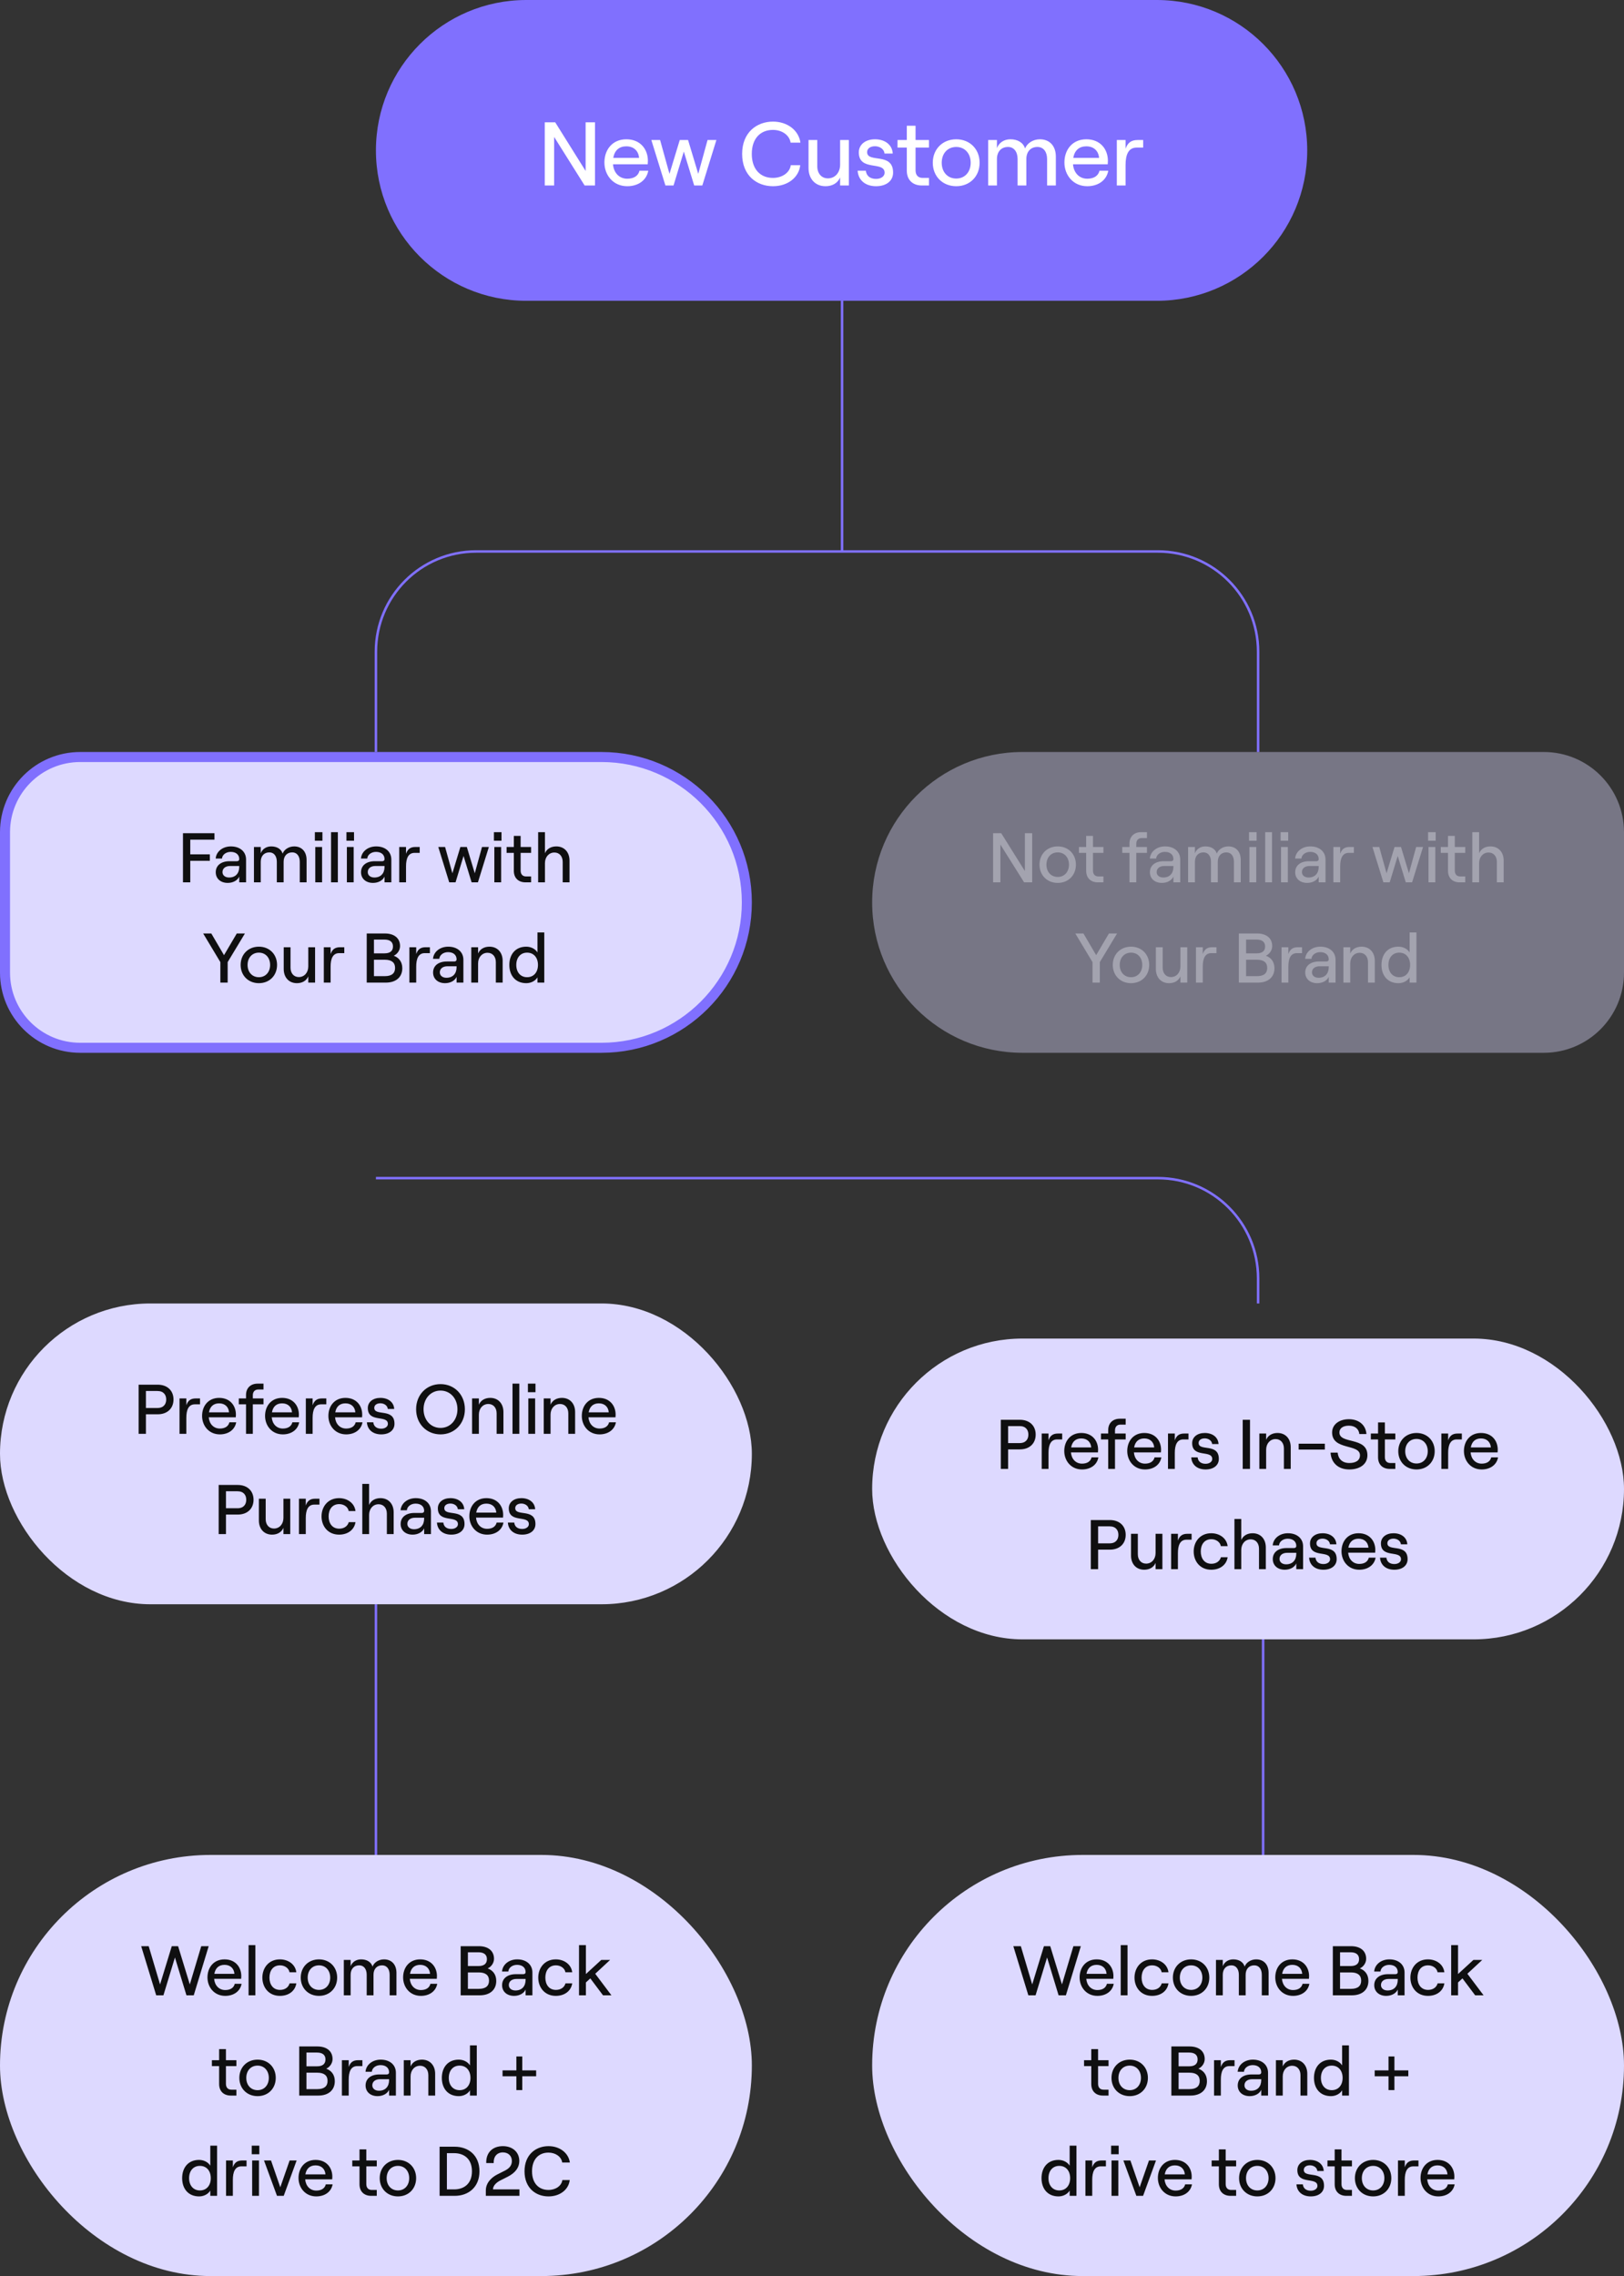 <svg width="324" height="454" viewBox="0 0 324 454" fill="none" xmlns="http://www.w3.org/2000/svg">
<rect x="0" y="0" width="324" height="454" fill="#333333" stroke="none"/>
<path d="M75 30C75 13.431 88.431 0 105 0H230.8C247.368 0 260.8 13.431 260.8 30C260.8 46.569 247.368 60 230.8 60H105C88.431 60 75 46.569 75 30Z" fill="#8070FE"/>
<path d="M108.683 37H110.555V27.316L116.639 37H118.709V24.4H116.837V34.102L110.771 24.4H108.683V37ZM127.587 34.048C127.335 35.074 126.471 35.65 125.139 35.65C123.555 35.65 122.439 34.48 122.295 32.77H129.225C129.243 32.608 129.261 32.32 129.261 32.086C129.261 29.782 127.767 27.784 124.959 27.784C122.169 27.784 120.585 29.872 120.585 32.41C120.585 34.93 122.331 37.144 125.139 37.144C127.371 37.144 129.009 35.92 129.333 34.048H127.587ZM124.959 29.188C126.453 29.188 127.389 30.106 127.497 31.492H122.349C122.619 29.98 123.537 29.188 124.959 29.188ZM132.755 37H134.375L136.427 30.232L138.497 37H140.117L142.925 27.928H141.161L139.307 34.678L137.273 27.928H135.617L133.565 34.678L131.693 27.928H129.947L132.755 37ZM154.218 37.144C157.134 37.144 159.384 35.416 159.654 32.95H157.764C157.566 34.426 156.072 35.488 154.2 35.488C151.752 35.488 149.988 33.814 149.988 30.7C149.988 27.586 151.752 25.912 154.2 25.912C156.036 25.912 157.512 26.974 157.728 28.45H159.69C159.348 25.984 157.08 24.256 154.218 24.256C151.014 24.256 148.062 26.38 148.062 30.7C148.062 35.02 150.978 37.144 154.218 37.144ZM169.354 27.928H167.608V32.842C167.608 34.426 166.6 35.578 165.178 35.578C163.9 35.578 163.054 34.606 163.054 33.166V27.928H161.308V33.508C161.308 35.668 162.64 37.144 164.692 37.144C166.042 37.144 167.122 36.532 167.608 35.398V37H169.354V27.928ZM174.777 37.144C176.829 37.144 178.179 36.082 178.179 34.426C178.179 30.286 172.995 32.59 172.995 30.34C172.995 29.638 173.625 29.17 174.561 29.17C175.335 29.17 176.343 29.584 176.469 30.628H178.107C178.017 28.918 176.613 27.784 174.561 27.784C172.671 27.784 171.339 28.828 171.339 30.394C171.339 34.264 176.487 32.05 176.487 34.462C176.487 35.128 175.821 35.686 174.777 35.686C173.607 35.686 172.851 35.092 172.743 34.048H171.105C171.231 35.956 172.653 37.144 174.777 37.144ZM180.914 25.084V27.928H179.06V29.44H180.914V34.03C180.914 35.884 182.084 37 183.92 37H185.342V35.488H184.064C183.182 35.488 182.66 34.948 182.66 33.976V29.44H185.342V27.928H182.66V25.084H180.914ZM190.778 37.144C193.496 37.144 195.44 35.182 195.44 32.464C195.44 29.746 193.496 27.784 190.778 27.784C188.06 27.784 186.098 29.746 186.098 32.464C186.098 35.182 188.06 37.144 190.778 37.144ZM190.778 35.614C189.05 35.614 187.88 34.318 187.88 32.464C187.88 30.61 189.05 29.314 190.778 29.314C192.488 29.314 193.658 30.61 193.658 32.464C193.658 34.318 192.488 35.614 190.778 35.614ZM197.15 37H198.896V31.726C198.896 30.286 199.724 29.314 201.11 29.314C202.298 29.314 203.018 30.286 203.018 31.726V37H204.764V31.726C204.764 30.286 205.592 29.314 206.978 29.314C208.184 29.314 208.904 30.286 208.904 31.726V37H210.65V31.24C210.65 29.134 209.426 27.784 207.464 27.784C206.06 27.784 204.872 28.612 204.512 29.638C204.152 28.45 203.054 27.784 201.578 27.784C200.246 27.784 199.274 28.522 198.896 29.548V27.928H197.15V37ZM219.362 34.048C219.11 35.074 218.246 35.65 216.914 35.65C215.33 35.65 214.214 34.48 214.07 32.77H221C221.018 32.608 221.036 32.32 221.036 32.086C221.036 29.782 219.542 27.784 216.734 27.784C213.944 27.784 212.36 29.872 212.36 32.41C212.36 34.93 214.106 37.144 216.914 37.144C219.146 37.144 220.784 35.92 221.108 34.048H219.362ZM216.734 29.188C218.228 29.188 219.164 30.106 219.272 31.492H214.124C214.394 29.98 215.312 29.188 216.734 29.188ZM228.07 29.44V27.928H226.972C225.694 27.928 224.974 28.468 224.56 29.674V27.928H222.814V37H224.56V32.896C224.56 30.916 225.1 29.44 226.756 29.44H228.07Z" fill="white"/>
<path d="M168 60L168 110" stroke="#8070FE" stroke-width="0.5"/>
<path d="M75 320L75 370" stroke="#8070FE" stroke-width="0.5"/>
<path d="M252 320L252 370" stroke="#8070FE" stroke-width="0.5"/>
<path d="M75 235L231 235C242.046 235 251 243.954 251 255V260" stroke="#8070FE" stroke-width="0.5"/>
<path d="M75 150V130C75 118.954 83.954 110 95 110L231 110C242.046 110 251 118.954 251 130V150" stroke="#8070FE" stroke-width="0.5"/>
<path d="M1 166C1 157.716 7.716 151 16 151H120C136.016 151 149 163.984 149 180C149 196.016 136.016 209 120 209H16C7.716 209 1 202.284 1 194V166Z" fill="#DDD9FF"/>
<path d="M36.503 176H37.959V171.702H41.865V170.414H37.959V167.488H42.789V166.2H36.503V176ZM46.067 168.832C44.401 168.832 43.141 169.868 43.029 171.254H44.289C44.331 170.54 45.045 169.924 46.025 169.924C47.117 169.924 47.733 170.512 47.733 171.366C47.733 171.618 47.579 171.786 47.257 171.786H45.787C44.121 171.786 43.043 172.626 43.043 173.984C43.043 175.244 43.995 176.112 45.437 176.112C46.501 176.112 47.397 175.608 47.733 174.852V176H49.091V171.45C49.091 169.882 47.887 168.832 46.067 168.832ZM45.703 175.034C44.919 175.034 44.387 174.6 44.387 173.956C44.387 173.214 44.989 172.738 45.913 172.738H47.733V172.906C47.733 174.208 46.991 175.034 45.703 175.034ZM50.664 176H52.022V171.898C52.022 170.778 52.666 170.022 53.744 170.022C54.668 170.022 55.228 170.778 55.228 171.898V176H56.586V171.898C56.586 170.778 57.23 170.022 58.308 170.022C59.246 170.022 59.806 170.778 59.806 171.898V176H61.164V171.52C61.164 169.882 60.212 168.832 58.686 168.832C57.594 168.832 56.67 169.476 56.39 170.274C56.11 169.35 55.256 168.832 54.108 168.832C53.072 168.832 52.316 169.406 52.022 170.204V168.944H50.664V176ZM62.816 165.99V167.698H64.328V165.99H62.816ZM62.9 176H64.258V168.944H62.9V176ZM66.046 176H67.404V165.99H66.046V176ZM69.119 165.99V167.698H70.631V165.99H69.119ZM69.203 176H70.561V168.944H69.203V176ZM75.051 168.832C73.385 168.832 72.125 169.868 72.013 171.254H73.273C73.315 170.54 74.029 169.924 75.009 169.924C76.101 169.924 76.717 170.512 76.717 171.366C76.717 171.618 76.563 171.786 76.241 171.786H74.771C73.105 171.786 72.027 172.626 72.027 173.984C72.027 175.244 72.979 176.112 74.421 176.112C75.485 176.112 76.381 175.608 76.717 174.852V176H78.075V171.45C78.075 169.882 76.871 168.832 75.051 168.832ZM74.687 175.034C73.903 175.034 73.371 174.6 73.371 173.956C73.371 173.214 73.973 172.738 74.897 172.738H76.717V172.906C76.717 174.208 75.975 175.034 74.687 175.034ZM83.736 170.12V168.944H82.882C81.888 168.944 81.328 169.364 81.006 170.302V168.944H79.648V176H81.006V172.808C81.006 171.268 81.426 170.12 82.714 170.12H83.736ZM89.624 176H90.884L92.48 170.736L94.09 176H95.35L97.534 168.944H96.162L94.72 174.194L93.138 168.944H91.85L90.254 174.194L88.798 168.944H87.44L89.624 176ZM98.541 165.99V167.698H100.053V165.99H98.541ZM98.625 176H99.983V168.944H98.625V176ZM102.513 166.732V168.944H101.071V170.12H102.513V173.69C102.513 175.132 103.423 176 104.851 176H105.957V174.824H104.963C104.277 174.824 103.871 174.404 103.871 173.648V170.12H105.957V168.944H103.871V166.732H102.513ZM107.363 176H108.721V172.178C108.721 170.946 109.505 170.05 110.611 170.05C111.605 170.05 112.263 170.806 112.263 171.926V176H113.621V171.66C113.621 169.98 112.585 168.832 110.989 168.832C109.939 168.832 109.099 169.308 108.721 170.19V165.99H107.363V176ZM43.964 196H45.42V191.912L48.864 186.2H47.24L44.692 190.526L42.158 186.2H40.534L43.964 191.912V196ZM51.649 196.112C53.763 196.112 55.275 194.586 55.275 192.472C55.275 190.358 53.763 188.832 51.649 188.832C49.535 188.832 48.009 190.358 48.009 192.472C48.009 194.586 49.535 196.112 51.649 196.112ZM51.649 194.922C50.305 194.922 49.395 193.914 49.395 192.472C49.395 191.03 50.305 190.022 51.649 190.022C52.979 190.022 53.889 191.03 53.889 192.472C53.889 193.914 52.979 194.922 51.649 194.922ZM62.862 188.944H61.504V192.766C61.504 193.998 60.72 194.894 59.614 194.894C58.62 194.894 57.962 194.138 57.962 193.018V188.944H56.604V193.284C56.604 194.964 57.64 196.112 59.236 196.112C60.286 196.112 61.126 195.636 61.504 194.754V196H62.862V188.944ZM68.69 190.12V188.944H67.836C66.842 188.944 66.282 189.364 65.96 190.302V188.944H64.602V196H65.96V192.808C65.96 191.268 66.38 190.12 67.668 190.12H68.69ZM73.164 196H76.972C79.002 196 80.262 194.908 80.262 193.13C80.262 191.786 79.52 190.988 78.554 190.638C79.184 190.358 79.814 189.63 79.814 188.72C79.814 187.11 78.624 186.2 76.79 186.2H73.164V196ZM74.606 190.162V187.418H76.706C77.812 187.418 78.4 187.894 78.4 188.79C78.4 189.7 77.812 190.162 76.72 190.162H74.606ZM74.606 194.712V191.436H76.776C78.148 191.436 78.82 192.01 78.82 193.074C78.82 194.138 78.148 194.712 76.776 194.712H74.606ZM85.766 190.12V188.944H84.912C83.918 188.944 83.359 189.364 83.037 190.302V188.944H81.678V196H83.037V192.808C83.037 191.268 83.457 190.12 84.745 190.12H85.766ZM89.427 188.832C87.761 188.832 86.501 189.868 86.389 191.254H87.649C87.691 190.54 88.405 189.924 89.385 189.924C90.477 189.924 91.093 190.512 91.093 191.366C91.093 191.618 90.939 191.786 90.617 191.786H89.147C87.481 191.786 86.403 192.626 86.403 193.984C86.403 195.244 87.355 196.112 88.797 196.112C89.861 196.112 90.757 195.608 91.093 194.852V196H92.451V191.45C92.451 189.882 91.247 188.832 89.427 188.832ZM89.063 195.034C88.279 195.034 87.747 194.6 87.747 193.956C87.747 193.214 88.349 192.738 89.273 192.738H91.093V192.906C91.093 194.208 90.351 195.034 89.063 195.034ZM94.024 196H95.382V192.178C95.382 190.946 96.166 190.05 97.272 190.05C98.266 190.05 98.924 190.806 98.924 191.926V196H100.282V191.66C100.282 189.98 99.246 188.832 97.65 188.832C96.6 188.832 95.76 189.308 95.382 190.19V188.944H94.024V196ZM105.004 196.112C105.942 196.112 106.81 195.65 107.23 194.95V196H108.588V185.99H107.23V189.98C106.81 189.294 105.956 188.832 104.99 188.832C102.834 188.832 101.616 190.372 101.616 192.472C101.616 194.572 102.834 196.112 105.004 196.112ZM105.158 194.922C103.856 194.922 103.002 193.942 103.002 192.472C103.002 191.002 103.856 190.022 105.158 190.022C106.474 190.022 107.328 191.002 107.328 192.472C107.328 193.942 106.474 194.922 105.158 194.922Z" fill="#0F0F10"/>
<path d="M1 166C1 157.716 7.716 151 16 151H120C136.016 151 149 163.984 149 180C149 196.016 136.016 209 120 209H16C7.716 209 1 202.284 1 194V166Z" stroke="#8070FE" stroke-width="2"/>
<path d="M174 180C174 163.431 187.431 150 204 150H308C316.837 150 324 157.163 324 166V194C324 202.837 316.837 210 308 210H204C187.431 210 174 196.569 174 180Z" fill="#DDD9FF" fill-opacity="0.4"/>
<path d="M198.13 176H199.586V168.468L204.318 176H205.928V166.2H204.472V173.746L199.754 166.2H198.13V176ZM211.027 176.112C213.141 176.112 214.653 174.586 214.653 172.472C214.653 170.358 213.141 168.832 211.027 168.832C208.913 168.832 207.387 170.358 207.387 172.472C207.387 174.586 208.913 176.112 211.027 176.112ZM211.027 174.922C209.683 174.922 208.773 173.914 208.773 172.472C208.773 171.03 209.683 170.022 211.027 170.022C212.357 170.022 213.267 171.03 213.267 172.472C213.267 173.914 212.357 174.922 211.027 174.922ZM216.699 166.732V168.944H215.257V170.12H216.699V173.69C216.699 175.132 217.609 176 219.037 176H220.143V174.824H219.149C218.463 174.824 218.057 174.404 218.057 173.648V170.12H220.143V168.944H218.057V166.732H216.699ZM225.339 176H226.697V170.12H228.825V168.944H226.697V168.3C226.697 167.6 227.117 167.166 227.761 167.166H228.825V165.99H227.663C226.249 165.99 225.339 166.872 225.339 168.258V168.944H223.897V170.12H225.339V176ZM232.44 168.832C230.774 168.832 229.514 169.868 229.402 171.254H230.662C230.704 170.54 231.418 169.924 232.398 169.924C233.49 169.924 234.106 170.512 234.106 171.366C234.106 171.618 233.952 171.786 233.63 171.786H232.16C230.494 171.786 229.416 172.626 229.416 173.984C229.416 175.244 230.368 176.112 231.81 176.112C232.874 176.112 233.77 175.608 234.106 174.852V176H235.464V171.45C235.464 169.882 234.26 168.832 232.44 168.832ZM232.076 175.034C231.292 175.034 230.76 174.6 230.76 173.956C230.76 173.214 231.362 172.738 232.286 172.738H234.106V172.906C234.106 174.208 233.364 175.034 232.076 175.034ZM237.037 176H238.395V171.898C238.395 170.778 239.039 170.022 240.117 170.022C241.041 170.022 241.601 170.778 241.601 171.898V176H242.959V171.898C242.959 170.778 243.603 170.022 244.681 170.022C245.619 170.022 246.179 170.778 246.179 171.898V176H247.537V171.52C247.537 169.882 246.585 168.832 245.059 168.832C243.967 168.832 243.043 169.476 242.763 170.274C242.483 169.35 241.629 168.832 240.481 168.832C239.445 168.832 238.689 169.406 238.395 170.204V168.944H237.037V176ZM249.189 165.99V167.698H250.701V165.99H249.189ZM249.273 176H250.631V168.944H249.273V176ZM252.419 176H253.777V165.99H252.419V176ZM255.492 165.99V167.698H257.004V165.99H255.492ZM255.576 176H256.934V168.944H255.576V176ZM261.424 168.832C259.758 168.832 258.498 169.868 258.386 171.254H259.646C259.688 170.54 260.402 169.924 261.382 169.924C262.474 169.924 263.09 170.512 263.09 171.366C263.09 171.618 262.936 171.786 262.614 171.786H261.144C259.478 171.786 258.4 172.626 258.4 173.984C258.4 175.244 259.352 176.112 260.794 176.112C261.858 176.112 262.754 175.608 263.09 174.852V176H264.448V171.45C264.448 169.882 263.244 168.832 261.424 168.832ZM261.06 175.034C260.276 175.034 259.744 174.6 259.744 173.956C259.744 173.214 260.346 172.738 261.27 172.738H263.09V172.906C263.09 174.208 262.348 175.034 261.06 175.034ZM270.109 170.12V168.944H269.255C268.261 168.944 267.701 169.364 267.379 170.302V168.944H266.021V176H267.379V172.808C267.379 171.268 267.799 170.12 269.087 170.12H270.109ZM275.997 176H277.257L278.853 170.736L280.463 176H281.723L283.907 168.944H282.535L281.093 174.194L279.511 168.944H278.223L276.627 174.194L275.171 168.944H273.813L275.997 176ZM284.914 165.99V167.698H286.426V165.99H284.914ZM284.998 176H286.356V168.944H284.998V176ZM288.886 166.732V168.944H287.444V170.12H288.886V173.69C288.886 175.132 289.796 176 291.224 176H292.33V174.824H291.336C290.65 174.824 290.244 174.404 290.244 173.648V170.12H292.33V168.944H290.244V166.732H288.886ZM293.736 176H295.094V172.178C295.094 170.946 295.878 170.05 296.984 170.05C297.978 170.05 298.636 170.806 298.636 171.926V176H299.994V171.66C299.994 169.98 298.958 168.832 297.362 168.832C296.312 168.832 295.472 169.308 295.094 170.19V165.99H293.736V176ZM217.964 196H219.42V191.912L222.864 186.2H221.24L218.692 190.526L216.158 186.2H214.534L217.964 191.912V196ZM225.649 196.112C227.763 196.112 229.275 194.586 229.275 192.472C229.275 190.358 227.763 188.832 225.649 188.832C223.535 188.832 222.009 190.358 222.009 192.472C222.009 194.586 223.535 196.112 225.649 196.112ZM225.649 194.922C224.305 194.922 223.395 193.914 223.395 192.472C223.395 191.03 224.305 190.022 225.649 190.022C226.979 190.022 227.889 191.03 227.889 192.472C227.889 193.914 226.979 194.922 225.649 194.922ZM236.862 188.944H235.504V192.766C235.504 193.998 234.72 194.894 233.614 194.894C232.62 194.894 231.962 194.138 231.962 193.018V188.944H230.604V193.284C230.604 194.964 231.64 196.112 233.236 196.112C234.286 196.112 235.126 195.636 235.504 194.754V196H236.862V188.944ZM242.69 190.12V188.944H241.836C240.842 188.944 240.282 189.364 239.96 190.302V188.944H238.602V196H239.96V192.808C239.96 191.268 240.38 190.12 241.668 190.12H242.69ZM247.164 196H250.972C253.002 196 254.262 194.908 254.262 193.13C254.262 191.786 253.52 190.988 252.554 190.638C253.184 190.358 253.814 189.63 253.814 188.72C253.814 187.11 252.624 186.2 250.79 186.2H247.164V196ZM248.606 190.162V187.418H250.706C251.812 187.418 252.4 187.894 252.4 188.79C252.4 189.7 251.812 190.162 250.72 190.162H248.606ZM248.606 194.712V191.436H250.776C252.148 191.436 252.82 192.01 252.82 193.074C252.82 194.138 252.148 194.712 250.776 194.712H248.606ZM259.767 190.12V188.944H258.913C257.919 188.944 257.359 189.364 257.037 190.302V188.944H255.679V196H257.037V192.808C257.037 191.268 257.457 190.12 258.745 190.12H259.767ZM263.427 188.832C261.761 188.832 260.501 189.868 260.389 191.254H261.649C261.691 190.54 262.405 189.924 263.385 189.924C264.477 189.924 265.093 190.512 265.093 191.366C265.093 191.618 264.939 191.786 264.617 191.786H263.147C261.481 191.786 260.403 192.626 260.403 193.984C260.403 195.244 261.355 196.112 262.797 196.112C263.861 196.112 264.757 195.608 265.093 194.852V196H266.451V191.45C266.451 189.882 265.247 188.832 263.427 188.832ZM263.063 195.034C262.279 195.034 261.747 194.6 261.747 193.956C261.747 193.214 262.349 192.738 263.273 192.738H265.093V192.906C265.093 194.208 264.351 195.034 263.063 195.034ZM268.024 196H269.382V192.178C269.382 190.946 270.166 190.05 271.272 190.05C272.266 190.05 272.924 190.806 272.924 191.926V196H274.282V191.66C274.282 189.98 273.246 188.832 271.65 188.832C270.6 188.832 269.76 189.308 269.382 190.19V188.944H268.024V196ZM279.004 196.112C279.942 196.112 280.81 195.65 281.23 194.95V196H282.588V185.99H281.23V189.98C280.81 189.294 279.956 188.832 278.99 188.832C276.834 188.832 275.616 190.372 275.616 192.472C275.616 194.572 276.834 196.112 279.004 196.112ZM279.158 194.922C277.856 194.922 277.002 193.942 277.002 192.472C277.002 191.002 277.856 190.022 279.158 190.022C280.474 190.022 281.328 191.002 281.328 192.472C281.328 193.942 280.474 194.922 279.158 194.922Z" fill="#A3A3AF"/>
<rect y="260" width="150" height="60" rx="30" fill="#DDD9FF"/>
<path d="M27.657 286H29.113V282.108H31.451C33.425 282.108 34.615 280.89 34.615 279.154C34.615 277.418 33.425 276.2 31.451 276.2H27.657V286ZM29.113 280.848V277.46H31.409C32.669 277.46 33.159 278.258 33.159 279.154C33.159 280.05 32.669 280.848 31.409 280.848H29.113ZM39.904 280.12V278.944H39.05C38.056 278.944 37.496 279.364 37.174 280.302V278.944H35.816V286H37.174V282.808C37.174 281.268 37.594 280.12 38.882 280.12H39.904ZM45.764 283.704C45.568 284.502 44.896 284.95 43.86 284.95C42.628 284.95 41.76 284.04 41.648 282.71H47.038C47.052 282.584 47.066 282.36 47.066 282.178C47.066 280.386 45.904 278.832 43.72 278.832C41.55 278.832 40.318 280.456 40.318 282.43C40.318 284.39 41.676 286.112 43.86 286.112C45.596 286.112 46.87 285.16 47.122 283.704H45.764ZM43.72 279.924C44.882 279.924 45.61 280.638 45.694 281.716H41.69C41.9 280.54 42.614 279.924 43.72 279.924ZM49.083 286H50.441V280.12H52.569V278.944H50.441V278.3C50.441 277.6 50.861 277.166 51.505 277.166H52.569V275.99H51.407C49.993 275.99 49.083 276.872 49.083 278.258V278.944H47.641V280.12H49.083V286ZM58.329 283.704C58.133 284.502 57.461 284.95 56.425 284.95C55.193 284.95 54.325 284.04 54.213 282.71H59.603C59.617 282.584 59.631 282.36 59.631 282.178C59.631 280.386 58.469 278.832 56.285 278.832C54.115 278.832 52.883 280.456 52.883 282.43C52.883 284.39 54.241 286.112 56.425 286.112C58.161 286.112 59.435 285.16 59.687 283.704H58.329ZM56.285 279.924C57.447 279.924 58.175 280.638 58.259 281.716H54.255C54.465 280.54 55.179 279.924 56.285 279.924ZM65.102 280.12V278.944H64.248C63.254 278.944 62.694 279.364 62.371 280.302V278.944H61.014V286H62.371V282.808C62.371 281.268 62.791 280.12 64.079 280.12H65.102ZM70.962 283.704C70.766 284.502 70.094 284.95 69.058 284.95C67.826 284.95 66.958 284.04 66.846 282.71H72.236C72.25 282.584 72.264 282.36 72.264 282.178C72.264 280.386 71.102 278.832 68.918 278.832C66.748 278.832 65.516 280.456 65.516 282.43C65.516 284.39 66.874 286.112 69.058 286.112C70.794 286.112 72.068 285.16 72.32 283.704H70.962ZM68.918 279.924C70.08 279.924 70.808 280.638 70.892 281.716H66.888C67.098 280.54 67.812 279.924 68.918 279.924ZM76.056 286.112C77.652 286.112 78.702 285.286 78.702 283.998C78.702 280.778 74.67 282.57 74.67 280.82C74.67 280.274 75.16 279.91 75.888 279.91C76.49 279.91 77.274 280.232 77.372 281.044H78.646C78.576 279.714 77.484 278.832 75.888 278.832C74.418 278.832 73.382 279.644 73.382 280.862C73.382 283.872 77.386 282.15 77.386 284.026C77.386 284.544 76.868 284.978 76.056 284.978C75.146 284.978 74.558 284.516 74.474 283.704H73.2C73.298 285.188 74.404 286.112 76.056 286.112ZM87.89 286.112C90.676 286.112 92.748 283.984 92.748 281.1C92.748 278.216 90.676 276.088 87.89 276.088C85.09 276.088 83.018 278.216 83.018 281.1C83.018 283.984 85.09 286.112 87.89 286.112ZM87.89 284.824C85.944 284.824 84.502 283.242 84.502 281.1C84.502 278.958 85.944 277.376 87.89 277.376C89.836 277.376 91.264 278.958 91.264 281.1C91.264 283.242 89.836 284.824 87.89 284.824ZM94.181 286H95.54V282.178C95.54 280.946 96.323 280.05 97.43 280.05C98.424 280.05 99.082 280.806 99.082 281.926V286H100.439V281.66C100.439 279.98 99.403 278.832 97.808 278.832C96.757 278.832 95.918 279.308 95.54 280.19V278.944H94.181V286ZM102.25 286H103.608V275.99H102.25V286ZM105.322 275.99V277.698H106.834V275.99H105.322ZM105.406 286H106.764V278.944H105.406V286ZM108.482 286H109.84V282.178C109.84 280.946 110.624 280.05 111.73 280.05C112.724 280.05 113.382 280.806 113.382 281.926V286H114.74V281.66C114.74 279.98 113.704 278.832 112.108 278.832C111.058 278.832 110.218 279.308 109.84 280.19V278.944H108.482V286ZM121.52 283.704C121.324 284.502 120.652 284.95 119.616 284.95C118.384 284.95 117.516 284.04 117.404 282.71H122.794C122.808 282.584 122.822 282.36 122.822 282.178C122.822 280.386 121.66 278.832 119.476 278.832C117.306 278.832 116.074 280.456 116.074 282.43C116.074 284.39 117.432 286.112 119.616 286.112C121.352 286.112 122.626 285.16 122.878 283.704H121.52ZM119.476 279.924C120.638 279.924 121.366 280.638 121.45 281.716H117.446C117.656 280.54 118.37 279.924 119.476 279.924ZM43.626 306H45.082V302.108H47.42C49.394 302.108 50.584 300.89 50.584 299.154C50.584 297.418 49.394 296.2 47.42 296.2H43.626V306ZM45.082 300.848V297.46H47.378C48.638 297.46 49.128 298.258 49.128 299.154C49.128 300.05 48.638 300.848 47.378 300.848H45.082ZM57.906 298.944H56.548V302.766C56.548 303.998 55.764 304.894 54.658 304.894C53.664 304.894 53.006 304.138 53.006 303.018V298.944H51.648V303.284C51.648 304.964 52.684 306.112 54.28 306.112C55.33 306.112 56.17 305.636 56.548 304.754V306H57.906V298.944ZM63.734 300.12V298.944H62.88C61.886 298.944 61.326 299.364 61.004 300.302V298.944H59.646V306H61.004V302.808C61.004 301.268 61.424 300.12 62.712 300.12H63.734ZM67.648 306.112C69.441 306.112 70.701 305.104 70.924 303.62H69.581C69.356 304.418 68.642 304.922 67.677 304.922C66.276 304.922 65.562 303.83 65.562 302.472C65.562 301.114 66.263 300.022 67.677 300.022C68.629 300.022 69.441 300.61 69.567 301.408H70.924C70.728 299.812 69.3 298.832 67.648 298.832C65.422 298.832 64.148 300.526 64.148 302.472C64.148 304.418 65.422 306.112 67.648 306.112ZM72.281 306H73.639V302.178C73.639 300.946 74.423 300.05 75.529 300.05C76.523 300.05 77.181 300.806 77.181 301.926V306H78.539V301.66C78.539 299.98 77.503 298.832 75.907 298.832C74.857 298.832 74.017 299.308 73.639 300.19V295.99H72.281V306ZM82.954 298.832C81.287 298.832 80.028 299.868 79.915 301.254H81.175C81.218 300.54 81.931 299.924 82.912 299.924C84.004 299.924 84.62 300.512 84.62 301.366C84.62 301.618 84.466 301.786 84.144 301.786H82.674C81.007 301.786 79.93 302.626 79.93 303.984C79.93 305.244 80.882 306.112 82.323 306.112C83.388 306.112 84.284 305.608 84.62 304.852V306H85.978V301.45C85.978 299.882 84.773 298.832 82.954 298.832ZM82.59 305.034C81.805 305.034 81.273 304.6 81.273 303.956C81.273 303.214 81.876 302.738 82.799 302.738H84.62V302.906C84.62 304.208 83.877 305.034 82.59 305.034ZM90.029 306.112C91.625 306.112 92.675 305.286 92.675 303.998C92.675 300.778 88.643 302.57 88.643 300.82C88.643 300.274 89.133 299.91 89.861 299.91C90.463 299.91 91.247 300.232 91.345 301.044H92.619C92.549 299.714 91.457 298.832 89.861 298.832C88.391 298.832 87.355 299.644 87.355 300.862C87.355 303.872 91.359 302.15 91.359 304.026C91.359 304.544 90.841 304.978 90.029 304.978C89.119 304.978 88.531 304.516 88.447 303.704H87.173C87.271 305.188 88.377 306.112 90.029 306.112ZM99.085 303.704C98.889 304.502 98.217 304.95 97.181 304.95C95.949 304.95 95.081 304.04 94.969 302.71H100.359C100.373 302.584 100.387 302.36 100.387 302.178C100.387 300.386 99.225 298.832 97.041 298.832C94.871 298.832 93.639 300.456 93.639 302.43C93.639 304.39 94.997 306.112 97.181 306.112C98.917 306.112 100.191 305.16 100.443 303.704H99.085ZM97.041 299.924C98.203 299.924 98.931 300.638 99.015 301.716H95.011C95.221 300.54 95.935 299.924 97.041 299.924ZM104.179 306.112C105.775 306.112 106.825 305.286 106.825 303.998C106.825 300.778 102.793 302.57 102.793 300.82C102.793 300.274 103.283 299.91 104.011 299.91C104.613 299.91 105.397 300.232 105.495 301.044H106.769C106.699 299.714 105.607 298.832 104.011 298.832C102.541 298.832 101.505 299.644 101.505 300.862C101.505 303.872 105.509 302.15 105.509 304.026C105.509 304.544 104.991 304.978 104.179 304.978C103.269 304.978 102.681 304.516 102.597 303.704H101.323C101.421 305.188 102.527 306.112 104.179 306.112Z" fill="#0F0F10"/>
<rect x="174" y="267" width="150" height="60" rx="30" fill="#DDD9FF"/>
<path d="M199.668 293H201.124V289.108H203.462C205.436 289.108 206.626 287.89 206.626 286.154C206.626 284.418 205.436 283.2 203.462 283.2H199.668V293ZM201.124 287.848V284.46H203.42C204.68 284.46 205.17 285.258 205.17 286.154C205.17 287.05 204.68 287.848 203.42 287.848H201.124ZM211.915 287.12V285.944H211.061C210.067 285.944 209.507 286.364 209.185 287.302V285.944H207.827V293H209.185V289.808C209.185 288.268 209.605 287.12 210.893 287.12H211.915ZM217.775 290.704C217.579 291.502 216.907 291.95 215.871 291.95C214.639 291.95 213.771 291.04 213.659 289.71H219.049C219.063 289.584 219.077 289.36 219.077 289.178C219.077 287.386 217.915 285.832 215.731 285.832C213.561 285.832 212.329 287.456 212.329 289.43C212.329 291.39 213.687 293.112 215.871 293.112C217.607 293.112 218.881 292.16 219.133 290.704H217.775ZM215.731 286.924C216.893 286.924 217.621 287.638 217.705 288.716H213.701C213.911 287.54 214.625 286.924 215.731 286.924ZM221.094 293H222.452V287.12H224.58V285.944H222.452V285.3C222.452 284.6 222.872 284.166 223.516 284.166H224.58V282.99H223.418C222.004 282.99 221.094 283.872 221.094 285.258V285.944H219.652V287.12H221.094V293ZM230.34 290.704C230.144 291.502 229.472 291.95 228.436 291.95C227.204 291.95 226.336 291.04 226.224 289.71H231.614C231.628 289.584 231.642 289.36 231.642 289.178C231.642 287.386 230.48 285.832 228.296 285.832C226.126 285.832 224.894 287.456 224.894 289.43C224.894 291.39 226.252 293.112 228.436 293.112C230.172 293.112 231.446 292.16 231.698 290.704H230.34ZM228.296 286.924C229.458 286.924 230.186 287.638 230.27 288.716H226.266C226.476 287.54 227.19 286.924 228.296 286.924ZM237.112 287.12V285.944H236.258C235.264 285.944 234.704 286.364 234.382 287.302V285.944H233.024V293H234.382V289.808C234.382 288.268 234.802 287.12 236.09 287.12H237.112ZM240.52 293.112C242.116 293.112 243.166 292.286 243.166 290.998C243.166 287.778 239.134 289.57 239.134 287.82C239.134 287.274 239.624 286.91 240.352 286.91C240.954 286.91 241.738 287.232 241.836 288.044H243.11C243.04 286.714 241.948 285.832 240.352 285.832C238.882 285.832 237.846 286.644 237.846 287.862C237.846 290.872 241.85 289.15 241.85 291.026C241.85 291.544 241.332 291.978 240.52 291.978C239.61 291.978 239.022 291.516 238.938 290.704H237.664C237.762 292.188 238.868 293.112 240.52 293.112ZM247.93 293H249.386V283.2H247.93V293ZM251.249 293H252.607V289.178C252.607 287.946 253.391 287.05 254.497 287.05C255.491 287.05 256.149 287.806 256.149 288.926V293H257.507V288.66C257.507 286.98 256.471 285.832 254.875 285.832C253.825 285.832 252.985 286.308 252.607 287.19V285.944H251.249V293ZM259.093 289.15H264.315V287.974H259.093V289.15ZM269.196 293.112C271.296 293.112 272.808 292.062 272.808 290.27C272.808 286.532 267.222 288.114 267.222 285.734C267.222 284.908 267.936 284.376 269.112 284.376C270.316 284.376 271.1 285.034 271.198 286.042H272.612C272.486 284.25 271.114 283.088 269.112 283.088C267.138 283.088 265.766 284.166 265.766 285.734C265.766 289.346 271.324 287.932 271.324 290.284C271.324 291.348 270.428 291.824 269.196 291.824C267.81 291.824 266.984 291.012 266.872 289.752H265.458C265.57 291.782 266.984 293.112 269.196 293.112ZM274.934 283.732V285.944H273.492V287.12H274.934V290.69C274.934 292.132 275.844 293 277.272 293H278.378V291.824H277.384C276.698 291.824 276.292 291.404 276.292 290.648V287.12H278.378V285.944H276.292V283.732H274.934ZM282.606 293.112C284.72 293.112 286.232 291.586 286.232 289.472C286.232 287.358 284.72 285.832 282.606 285.832C280.492 285.832 278.966 287.358 278.966 289.472C278.966 291.586 280.492 293.112 282.606 293.112ZM282.606 291.922C281.262 291.922 280.352 290.914 280.352 289.472C280.352 288.03 281.262 287.022 282.606 287.022C283.936 287.022 284.846 288.03 284.846 289.472C284.846 290.914 283.936 291.922 282.606 291.922ZM291.649 287.12V285.944H290.795C289.801 285.944 289.241 286.364 288.919 287.302V285.944H287.561V293H288.919V289.808C288.919 288.268 289.339 287.12 290.627 287.12H291.649ZM297.51 290.704C297.314 291.502 296.642 291.95 295.606 291.95C294.374 291.95 293.506 291.04 293.394 289.71H298.784C298.798 289.584 298.812 289.36 298.812 289.178C298.812 287.386 297.65 285.832 295.466 285.832C293.296 285.832 292.064 287.456 292.064 289.43C292.064 291.39 293.422 293.112 295.606 293.112C297.342 293.112 298.616 292.16 298.868 290.704H297.51ZM295.466 286.924C296.628 286.924 297.356 287.638 297.44 288.716H293.436C293.646 287.54 294.36 286.924 295.466 286.924ZM217.626 313H219.082V309.108H221.42C223.394 309.108 224.584 307.89 224.584 306.154C224.584 304.418 223.394 303.2 221.42 303.2H217.626V313ZM219.082 307.848V304.46H221.378C222.638 304.46 223.128 305.258 223.128 306.154C223.128 307.05 222.638 307.848 221.378 307.848H219.082ZM231.906 305.944H230.548V309.766C230.548 310.998 229.764 311.894 228.658 311.894C227.664 311.894 227.006 311.138 227.006 310.018V305.944H225.648V310.284C225.648 311.964 226.684 313.112 228.28 313.112C229.33 313.112 230.17 312.636 230.548 311.754V313H231.906V305.944ZM237.734 307.12V305.944H236.88C235.886 305.944 235.326 306.364 235.004 307.302V305.944H233.646V313H235.004V309.808C235.004 308.268 235.424 307.12 236.712 307.12H237.734ZM241.649 313.112C243.441 313.112 244.701 312.104 244.925 310.62H243.581C243.357 311.418 242.643 311.922 241.677 311.922C240.277 311.922 239.563 310.83 239.563 309.472C239.563 308.114 240.263 307.022 241.677 307.022C242.629 307.022 243.441 307.61 243.567 308.408H244.925C244.729 306.812 243.301 305.832 241.649 305.832C239.423 305.832 238.149 307.526 238.149 309.472C238.149 311.418 239.423 313.112 241.649 313.112ZM246.281 313H247.639V309.178C247.639 307.946 248.423 307.05 249.529 307.05C250.523 307.05 251.181 307.806 251.181 308.926V313H252.539V308.66C252.539 306.98 251.503 305.832 249.907 305.832C248.857 305.832 248.017 306.308 247.639 307.19V302.99H246.281V313ZM256.953 305.832C255.287 305.832 254.027 306.868 253.915 308.254H255.175C255.217 307.54 255.931 306.924 256.911 306.924C258.003 306.924 258.619 307.512 258.619 308.366C258.619 308.618 258.465 308.786 258.143 308.786H256.673C255.007 308.786 253.929 309.626 253.929 310.984C253.929 312.244 254.881 313.112 256.323 313.112C257.387 313.112 258.283 312.608 258.619 311.852V313H259.977V308.45C259.977 306.882 258.773 305.832 256.953 305.832ZM256.589 312.034C255.805 312.034 255.273 311.6 255.273 310.956C255.273 310.214 255.875 309.738 256.799 309.738H258.619V309.906C258.619 311.208 257.877 312.034 256.589 312.034ZM264.029 313.112C265.625 313.112 266.675 312.286 266.675 310.998C266.675 307.778 262.643 309.57 262.643 307.82C262.643 307.274 263.133 306.91 263.861 306.91C264.463 306.91 265.247 307.232 265.345 308.044H266.619C266.549 306.714 265.457 305.832 263.861 305.832C262.391 305.832 261.355 306.644 261.355 307.862C261.355 310.872 265.359 309.15 265.359 311.026C265.359 311.544 264.841 311.978 264.029 311.978C263.119 311.978 262.531 311.516 262.447 310.704H261.173C261.271 312.188 262.377 313.112 264.029 313.112ZM273.085 310.704C272.889 311.502 272.217 311.95 271.181 311.95C269.949 311.95 269.081 311.04 268.969 309.71H274.359C274.373 309.584 274.387 309.36 274.387 309.178C274.387 307.386 273.225 305.832 271.041 305.832C268.871 305.832 267.639 307.456 267.639 309.43C267.639 311.39 268.997 313.112 271.181 313.112C272.917 313.112 274.191 312.16 274.443 310.704H273.085ZM271.041 306.924C272.203 306.924 272.931 307.638 273.015 308.716H269.011C269.221 307.54 269.935 306.924 271.041 306.924ZM278.179 313.112C279.775 313.112 280.825 312.286 280.825 310.998C280.825 307.778 276.793 309.57 276.793 307.82C276.793 307.274 277.283 306.91 278.011 306.91C278.613 306.91 279.397 307.232 279.495 308.044H280.769C280.699 306.714 279.607 305.832 278.011 305.832C276.541 305.832 275.505 306.644 275.505 307.862C275.505 310.872 279.509 309.15 279.509 311.026C279.509 311.544 278.991 311.978 278.179 311.978C277.269 311.978 276.681 311.516 276.597 310.704H275.323C275.421 312.188 276.527 313.112 278.179 313.112Z" fill="#0F0F10"/>
<rect y="370" width="150" height="84" rx="42" fill="#DDD9FF"/>
<path d="M31.163 398H32.605L34.901 390.454L37.197 398H38.653L41.635 388.2H40.151L37.869 395.83L35.531 388.2H34.271L31.933 395.83L29.665 388.2H28.167L31.163 398ZM46.838 395.704C46.642 396.502 45.97 396.95 44.934 396.95C43.702 396.95 42.834 396.04 42.722 394.71H48.112C48.126 394.584 48.14 394.36 48.14 394.178C48.14 392.386 46.978 390.832 44.794 390.832C42.624 390.832 41.392 392.456 41.392 394.43C41.392 396.39 42.75 398.112 44.934 398.112C46.67 398.112 47.944 397.16 48.196 395.704H46.838ZM44.794 391.924C45.956 391.924 46.684 392.638 46.768 393.716H42.764C42.974 392.54 43.688 391.924 44.794 391.924ZM49.592 398H50.95V387.99H49.592V398ZM55.843 398.112C57.635 398.112 58.895 397.104 59.119 395.62H57.775C57.551 396.418 56.837 396.922 55.871 396.922C54.471 396.922 53.757 395.83 53.757 394.472C53.757 393.114 54.457 392.022 55.871 392.022C56.823 392.022 57.635 392.61 57.761 393.408H59.119C58.923 391.812 57.495 390.832 55.843 390.832C53.617 390.832 52.343 392.526 52.343 394.472C52.343 396.418 53.617 398.112 55.843 398.112ZM63.639 398.112C65.753 398.112 67.265 396.586 67.265 394.472C67.265 392.358 65.753 390.832 63.639 390.832C61.525 390.832 59.999 392.358 59.999 394.472C59.999 396.586 61.525 398.112 63.639 398.112ZM63.639 396.922C62.295 396.922 61.385 395.914 61.385 394.472C61.385 393.03 62.295 392.022 63.639 392.022C64.969 392.022 65.879 393.03 65.879 394.472C65.879 395.914 64.969 396.922 63.639 396.922ZM68.595 398H69.953V393.898C69.953 392.778 70.597 392.022 71.675 392.022C72.599 392.022 73.159 392.778 73.159 393.898V398H74.517V393.898C74.517 392.778 75.161 392.022 76.239 392.022C77.177 392.022 77.737 392.778 77.737 393.898V398H79.095V393.52C79.095 391.882 78.143 390.832 76.617 390.832C75.525 390.832 74.601 391.476 74.321 392.274C74.041 391.35 73.187 390.832 72.039 390.832C71.003 390.832 70.247 391.406 69.953 392.204V390.944H68.595V398ZM85.871 395.704C85.675 396.502 85.003 396.95 83.967 396.95C82.735 396.95 81.867 396.04 81.755 394.71H87.145C87.159 394.584 87.173 394.36 87.173 394.178C87.173 392.386 86.011 390.832 83.827 390.832C81.657 390.832 80.425 392.456 80.425 394.43C80.425 396.39 81.783 398.112 83.967 398.112C85.703 398.112 86.977 397.16 87.229 395.704H85.871ZM83.827 391.924C84.989 391.924 85.717 392.638 85.801 393.716H81.797C82.007 392.54 82.721 391.924 83.827 391.924ZM91.908 398H95.716C97.746 398 99.006 396.908 99.006 395.13C99.006 393.786 98.264 392.988 97.298 392.638C97.928 392.358 98.558 391.63 98.558 390.72C98.558 389.11 97.368 388.2 95.534 388.2H91.908V398ZM93.35 392.162V389.418H95.45C96.556 389.418 97.144 389.894 97.144 390.79C97.144 391.7 96.556 392.162 95.464 392.162H93.35ZM93.35 396.712V393.436H95.52C96.892 393.436 97.564 394.01 97.564 395.074C97.564 396.138 96.892 396.712 95.52 396.712H93.35ZM103.195 390.832C101.529 390.832 100.269 391.868 100.157 393.254H101.417C101.459 392.54 102.173 391.924 103.153 391.924C104.245 391.924 104.861 392.512 104.861 393.366C104.861 393.618 104.707 393.786 104.385 393.786H102.915C101.249 393.786 100.171 394.626 100.171 395.984C100.171 397.244 101.123 398.112 102.565 398.112C103.629 398.112 104.525 397.608 104.861 396.852V398H106.219V393.45C106.219 391.882 105.015 390.832 103.195 390.832ZM102.831 397.034C102.047 397.034 101.515 396.6 101.515 395.956C101.515 395.214 102.117 394.738 103.041 394.738H104.861V394.906C104.861 396.208 104.119 397.034 102.831 397.034ZM110.886 398.112C112.678 398.112 113.938 397.104 114.162 395.62H112.818C112.594 396.418 111.88 396.922 110.914 396.922C109.514 396.922 108.8 395.83 108.8 394.472C108.8 393.114 109.5 392.022 110.914 392.022C111.866 392.022 112.678 392.61 112.804 393.408H114.162C113.966 391.812 112.538 390.832 110.886 390.832C108.66 390.832 107.386 392.526 107.386 394.472C107.386 396.418 108.66 398.112 110.886 398.112ZM120.306 398H121.986L118.752 393.702L121.72 390.944H119.956L116.89 393.758V387.99H115.518V398H116.89V395.438L117.772 394.626L120.306 398ZM43.717 408.732V410.944H42.275V412.12H43.717V415.69C43.717 417.132 44.627 418 46.055 418H47.161V416.824H46.167C45.481 416.824 45.075 416.404 45.075 415.648V412.12H47.161V410.944H45.075V408.732H43.717ZM51.389 418.112C53.503 418.112 55.015 416.586 55.015 414.472C55.015 412.358 53.503 410.832 51.389 410.832C49.275 410.832 47.749 412.358 47.749 414.472C47.749 416.586 49.275 418.112 51.389 418.112ZM51.389 416.922C50.045 416.922 49.135 415.914 49.135 414.472C49.135 413.03 50.045 412.022 51.389 412.022C52.719 412.022 53.629 413.03 53.629 414.472C53.629 415.914 52.719 416.922 51.389 416.922ZM59.697 418H63.505C65.535 418 66.795 416.908 66.795 415.13C66.795 413.786 66.053 412.988 65.087 412.638C65.717 412.358 66.347 411.63 66.347 410.72C66.347 409.11 65.157 408.2 63.323 408.2H59.697V418ZM61.139 412.162V409.418H63.239C64.345 409.418 64.933 409.894 64.933 410.79C64.933 411.7 64.345 412.162 63.253 412.162H61.139ZM61.139 416.712V413.436H63.309C64.681 413.436 65.353 414.01 65.353 415.074C65.353 416.138 64.681 416.712 63.309 416.712H61.139ZM72.3 412.12V410.944H71.446C70.452 410.944 69.892 411.364 69.57 412.302V410.944H68.212V418H69.57V414.808C69.57 413.268 69.99 412.12 71.278 412.12H72.3ZM75.96 410.832C74.294 410.832 73.034 411.868 72.922 413.254H74.182C74.224 412.54 74.938 411.924 75.918 411.924C77.01 411.924 77.626 412.512 77.626 413.366C77.626 413.618 77.472 413.786 77.15 413.786H75.68C74.014 413.786 72.936 414.626 72.936 415.984C72.936 417.244 73.888 418.112 75.33 418.112C76.394 418.112 77.29 417.608 77.626 416.852V418H78.984V413.45C78.984 411.882 77.78 410.832 75.96 410.832ZM75.596 417.034C74.812 417.034 74.28 416.6 74.28 415.956C74.28 415.214 74.882 414.738 75.806 414.738H77.626V414.906C77.626 416.208 76.884 417.034 75.596 417.034ZM80.558 418H81.915V414.178C81.915 412.946 82.7 412.05 83.805 412.05C84.799 412.05 85.457 412.806 85.457 413.926V418H86.816V413.66C86.816 411.98 85.779 410.832 84.183 410.832C83.133 410.832 82.293 411.308 81.915 412.19V410.944H80.558V418ZM91.537 418.112C92.475 418.112 93.344 417.65 93.763 416.95V418H95.121V407.99H93.763V411.98C93.344 411.294 92.49 410.832 91.523 410.832C89.368 410.832 88.15 412.372 88.15 414.472C88.15 416.572 89.368 418.112 91.537 418.112ZM91.692 416.922C90.389 416.922 89.535 415.942 89.535 414.472C89.535 413.002 90.389 412.022 91.692 412.022C93.007 412.022 93.862 413.002 93.862 414.472C93.862 415.942 93.007 416.922 91.692 416.922ZM106.968 412.974H104.196V410.202H103.02V412.974H100.262V414.15H103.02V416.908H104.196V414.15H106.968V412.974ZM39.728 438.112C40.666 438.112 41.534 437.65 41.954 436.95V438H43.312V427.99H41.954V431.98C41.534 431.294 40.68 430.832 39.714 430.832C37.558 430.832 36.34 432.372 36.34 434.472C36.34 436.572 37.558 438.112 39.728 438.112ZM39.882 436.922C38.58 436.922 37.726 435.942 37.726 434.472C37.726 433.002 38.58 432.022 39.882 432.022C41.198 432.022 42.052 433.002 42.052 434.472C42.052 435.942 41.198 436.922 39.882 436.922ZM49.187 432.12V430.944H48.333C47.339 430.944 46.779 431.364 46.457 432.302V430.944H45.099V438H46.457V434.808C46.457 433.268 46.877 432.12 48.165 432.12H49.187ZM50.224 427.99V429.698H51.736V427.99H50.224ZM50.308 438H51.666V430.944H50.308V438ZM55.261 438H56.605L59.181 430.944H57.781L55.919 436.292L54.071 430.944H52.671L55.261 438ZM65.001 435.704C64.805 436.502 64.133 436.95 63.097 436.95C61.865 436.95 60.997 436.04 60.885 434.71H66.275C66.289 434.584 66.303 434.36 66.303 434.178C66.303 432.386 65.141 430.832 62.957 430.832C60.787 430.832 59.555 432.456 59.555 434.43C59.555 436.39 60.913 438.112 63.097 438.112C64.833 438.112 66.107 437.16 66.359 435.704H65.001ZM62.957 431.924C64.119 431.924 64.847 432.638 64.931 433.716H60.927C61.137 432.54 61.851 431.924 62.957 431.924ZM71.724 428.732V430.944H70.282V432.12H71.724V435.69C71.724 437.132 72.634 438 74.062 438H75.168V436.824H74.174C73.488 436.824 73.082 436.404 73.082 435.648V432.12H75.168V430.944H73.082V428.732H71.724ZM79.396 438.112C81.51 438.112 83.022 436.586 83.022 434.472C83.022 432.358 81.51 430.832 79.396 430.832C77.282 430.832 75.756 432.358 75.756 434.472C75.756 436.586 77.282 438.112 79.396 438.112ZM79.396 436.922C78.052 436.922 77.142 435.914 77.142 434.472C77.142 433.03 78.052 432.022 79.396 432.022C80.726 432.022 81.636 433.03 81.636 434.472C81.636 435.914 80.726 436.922 79.396 436.922ZM87.704 438H90.714C93.444 438 95.656 436.292 95.656 433.1C95.656 429.908 93.444 428.2 90.714 428.2H87.704V438ZM89.16 436.712V429.488H90.63C92.45 429.488 94.158 430.51 94.158 433.1C94.158 435.69 92.45 436.712 90.63 436.712H89.16ZM97.01 431.462H98.494C98.438 430.188 99.152 429.334 100.328 429.334C101.378 429.334 102.12 430.006 102.12 431.042C102.12 431.84 101.728 432.456 100.776 432.946L99.25 433.716C98.27 434.206 96.912 435.27 96.926 436.95V438H103.632V436.712H98.354C98.354 435.9 99.152 435.256 99.866 434.906L101.308 434.178C102.82 433.408 103.604 432.344 103.604 431.056C103.604 429.264 102.246 428.088 100.328 428.088C98.256 428.088 96.94 429.39 97.01 431.462ZM109.435 438.112C111.703 438.112 113.453 436.768 113.663 434.85H112.193C112.039 435.998 110.877 436.824 109.421 436.824C107.517 436.824 106.145 435.522 106.145 433.1C106.145 430.678 107.517 429.376 109.421 429.376C110.849 429.376 111.997 430.202 112.165 431.35H113.691C113.425 429.432 111.661 428.088 109.435 428.088C106.943 428.088 104.647 429.74 104.647 433.1C104.647 436.46 106.915 438.112 109.435 438.112Z" fill="#0F0F10"/>
<rect x="174" y="370" width="150" height="84" rx="42" fill="#DDD9FF"/>
<path d="M205.163 398H206.605L208.901 390.454L211.197 398H212.653L215.635 388.2H214.151L211.869 395.83L209.531 388.2H208.271L205.933 395.83L203.665 388.2H202.167L205.163 398ZM220.838 395.704C220.642 396.502 219.97 396.95 218.934 396.95C217.702 396.95 216.834 396.04 216.722 394.71H222.112C222.126 394.584 222.14 394.36 222.14 394.178C222.14 392.386 220.978 390.832 218.794 390.832C216.624 390.832 215.392 392.456 215.392 394.43C215.392 396.39 216.75 398.112 218.934 398.112C220.67 398.112 221.944 397.16 222.196 395.704H220.838ZM218.794 391.924C219.956 391.924 220.684 392.638 220.768 393.716H216.764C216.974 392.54 217.688 391.924 218.794 391.924ZM223.592 398H224.95V387.99H223.592V398ZM229.843 398.112C231.635 398.112 232.895 397.104 233.119 395.62H231.775C231.551 396.418 230.837 396.922 229.871 396.922C228.471 396.922 227.757 395.83 227.757 394.472C227.757 393.114 228.457 392.022 229.871 392.022C230.823 392.022 231.635 392.61 231.761 393.408H233.119C232.923 391.812 231.495 390.832 229.843 390.832C227.617 390.832 226.343 392.526 226.343 394.472C226.343 396.418 227.617 398.112 229.843 398.112ZM237.639 398.112C239.753 398.112 241.265 396.586 241.265 394.472C241.265 392.358 239.753 390.832 237.639 390.832C235.525 390.832 233.999 392.358 233.999 394.472C233.999 396.586 235.525 398.112 237.639 398.112ZM237.639 396.922C236.295 396.922 235.385 395.914 235.385 394.472C235.385 393.03 236.295 392.022 237.639 392.022C238.969 392.022 239.879 393.03 239.879 394.472C239.879 395.914 238.969 396.922 237.639 396.922ZM242.595 398H243.953V393.898C243.953 392.778 244.597 392.022 245.675 392.022C246.599 392.022 247.159 392.778 247.159 393.898V398H248.517V393.898C248.517 392.778 249.161 392.022 250.239 392.022C251.177 392.022 251.737 392.778 251.737 393.898V398H253.095V393.52C253.095 391.882 252.143 390.832 250.617 390.832C249.525 390.832 248.601 391.476 248.321 392.274C248.041 391.35 247.187 390.832 246.039 390.832C245.003 390.832 244.247 391.406 243.953 392.204V390.944H242.595V398ZM259.871 395.704C259.675 396.502 259.003 396.95 257.967 396.95C256.735 396.95 255.867 396.04 255.755 394.71H261.145C261.159 394.584 261.173 394.36 261.173 394.178C261.173 392.386 260.011 390.832 257.827 390.832C255.657 390.832 254.425 392.456 254.425 394.43C254.425 396.39 255.783 398.112 257.967 398.112C259.703 398.112 260.977 397.16 261.229 395.704H259.871ZM257.827 391.924C258.989 391.924 259.717 392.638 259.801 393.716H255.797C256.007 392.54 256.721 391.924 257.827 391.924ZM265.908 398H269.716C271.746 398 273.006 396.908 273.006 395.13C273.006 393.786 272.264 392.988 271.298 392.638C271.928 392.358 272.558 391.63 272.558 390.72C272.558 389.11 271.368 388.2 269.534 388.2H265.908V398ZM267.35 392.162V389.418H269.45C270.556 389.418 271.144 389.894 271.144 390.79C271.144 391.7 270.556 392.162 269.464 392.162H267.35ZM267.35 396.712V393.436H269.52C270.892 393.436 271.564 394.01 271.564 395.074C271.564 396.138 270.892 396.712 269.52 396.712H267.35ZM277.195 390.832C275.529 390.832 274.269 391.868 274.157 393.254H275.417C275.459 392.54 276.173 391.924 277.153 391.924C278.245 391.924 278.861 392.512 278.861 393.366C278.861 393.618 278.707 393.786 278.385 393.786H276.915C275.249 393.786 274.171 394.626 274.171 395.984C274.171 397.244 275.123 398.112 276.565 398.112C277.629 398.112 278.525 397.608 278.861 396.852V398H280.219V393.45C280.219 391.882 279.015 390.832 277.195 390.832ZM276.831 397.034C276.047 397.034 275.515 396.6 275.515 395.956C275.515 395.214 276.117 394.738 277.041 394.738H278.861V394.906C278.861 396.208 278.119 397.034 276.831 397.034ZM284.886 398.112C286.678 398.112 287.938 397.104 288.162 395.62H286.818C286.594 396.418 285.88 396.922 284.914 396.922C283.514 396.922 282.8 395.83 282.8 394.472C282.8 393.114 283.5 392.022 284.914 392.022C285.866 392.022 286.678 392.61 286.804 393.408H288.162C287.966 391.812 286.538 390.832 284.886 390.832C282.66 390.832 281.386 392.526 281.386 394.472C281.386 396.418 282.66 398.112 284.886 398.112ZM294.306 398H295.986L292.752 393.702L295.72 390.944H293.956L290.89 393.758V387.99H289.518V398H290.89V395.438L291.772 394.626L294.306 398ZM217.717 408.732V410.944H216.275V412.12H217.717V415.69C217.717 417.132 218.627 418 220.055 418H221.161V416.824H220.167C219.481 416.824 219.075 416.404 219.075 415.648V412.12H221.161V410.944H219.075V408.732H217.717ZM225.389 418.112C227.503 418.112 229.015 416.586 229.015 414.472C229.015 412.358 227.503 410.832 225.389 410.832C223.275 410.832 221.749 412.358 221.749 414.472C221.749 416.586 223.275 418.112 225.389 418.112ZM225.389 416.922C224.045 416.922 223.135 415.914 223.135 414.472C223.135 413.03 224.045 412.022 225.389 412.022C226.719 412.022 227.629 413.03 227.629 414.472C227.629 415.914 226.719 416.922 225.389 416.922ZM233.697 418H237.505C239.535 418 240.795 416.908 240.795 415.13C240.795 413.786 240.053 412.988 239.087 412.638C239.717 412.358 240.347 411.63 240.347 410.72C240.347 409.11 239.157 408.2 237.323 408.2H233.697V418ZM235.139 412.162V409.418H237.239C238.345 409.418 238.933 409.894 238.933 410.79C238.933 411.7 238.345 412.162 237.253 412.162H235.139ZM235.139 416.712V413.436H237.309C238.681 413.436 239.353 414.01 239.353 415.074C239.353 416.138 238.681 416.712 237.309 416.712H235.139ZM246.3 412.12V410.944H245.446C244.452 410.944 243.892 411.364 243.57 412.302V410.944H242.212V418H243.57V414.808C243.57 413.268 243.99 412.12 245.278 412.12H246.3ZM249.96 410.832C248.294 410.832 247.034 411.868 246.922 413.254H248.182C248.224 412.54 248.938 411.924 249.918 411.924C251.01 411.924 251.626 412.512 251.626 413.366C251.626 413.618 251.472 413.786 251.15 413.786H249.68C248.014 413.786 246.936 414.626 246.936 415.984C246.936 417.244 247.888 418.112 249.33 418.112C250.394 418.112 251.29 417.608 251.626 416.852V418H252.984V413.45C252.984 411.882 251.78 410.832 249.96 410.832ZM249.596 417.034C248.812 417.034 248.28 416.6 248.28 415.956C248.28 415.214 248.882 414.738 249.806 414.738H251.626V414.906C251.626 416.208 250.884 417.034 249.596 417.034ZM254.557 418H255.915V414.178C255.915 412.946 256.699 412.05 257.805 412.05C258.799 412.05 259.457 412.806 259.457 413.926V418H260.815V413.66C260.815 411.98 259.779 410.832 258.183 410.832C257.133 410.832 256.293 411.308 255.915 412.19V410.944H254.557V418ZM265.538 418.112C266.476 418.112 267.344 417.65 267.764 416.95V418H269.122V407.99H267.764V411.98C267.344 411.294 266.49 410.832 265.524 410.832C263.368 410.832 262.149 412.372 262.149 414.472C262.149 416.572 263.368 418.112 265.538 418.112ZM265.692 416.922C264.39 416.922 263.535 415.942 263.535 414.472C263.535 413.002 264.39 412.022 265.692 412.022C267.008 412.022 267.862 413.002 267.862 414.472C267.862 415.942 267.008 416.922 265.692 416.922ZM280.968 412.974H278.196V410.202H277.02V412.974H274.262V414.15H277.02V416.908H278.196V414.15H280.968V412.974ZM211.178 438.112C212.116 438.112 212.984 437.65 213.404 436.95V438H214.762V427.99H213.404V431.98C212.984 431.294 212.13 430.832 211.164 430.832C209.008 430.832 207.79 432.372 207.79 434.472C207.79 436.572 209.008 438.112 211.178 438.112ZM211.332 436.922C210.03 436.922 209.176 435.942 209.176 434.472C209.176 433.002 210.03 432.022 211.332 432.022C212.648 432.022 213.502 433.002 213.502 434.472C213.502 435.942 212.648 436.922 211.332 436.922ZM220.638 432.12V430.944H219.784C218.79 430.944 218.23 431.364 217.908 432.302V430.944H216.55V438H217.908V434.808C217.908 433.268 218.328 432.12 219.616 432.12H220.638ZM221.675 427.99V429.698H223.187V427.99H221.675ZM221.759 438H223.117V430.944H221.759V438ZM226.711 438H228.055L230.631 430.944H229.231L227.369 436.292L225.521 430.944H224.121L226.711 438ZM236.451 435.704C236.255 436.502 235.583 436.95 234.547 436.95C233.315 436.95 232.447 436.04 232.335 434.71H237.725C237.739 434.584 237.753 434.36 237.753 434.178C237.753 432.386 236.591 430.832 234.407 430.832C232.237 430.832 231.005 432.456 231.005 434.43C231.005 436.39 232.363 438.112 234.547 438.112C236.283 438.112 237.557 437.16 237.809 435.704H236.451ZM234.407 431.924C235.569 431.924 236.297 432.638 236.381 433.716H232.377C232.587 432.54 233.301 431.924 234.407 431.924ZM243.174 428.732V430.944H241.732V432.12H243.174V435.69C243.174 437.132 244.084 438 245.512 438H246.618V436.824H245.624C244.938 436.824 244.532 436.404 244.532 435.648V432.12H246.618V430.944H244.532V428.732H243.174ZM250.846 438.112C252.96 438.112 254.472 436.586 254.472 434.472C254.472 432.358 252.96 430.832 250.846 430.832C248.732 430.832 247.206 432.358 247.206 434.472C247.206 436.586 248.732 438.112 250.846 438.112ZM250.846 436.922C249.502 436.922 248.592 435.914 248.592 434.472C248.592 433.03 249.502 432.022 250.846 432.022C252.176 432.022 253.086 433.03 253.086 434.472C253.086 435.914 252.176 436.922 250.846 436.922ZM261.506 438.112C263.102 438.112 264.152 437.286 264.152 435.998C264.152 432.778 260.12 434.57 260.12 432.82C260.12 432.274 260.61 431.91 261.338 431.91C261.94 431.91 262.724 432.232 262.822 433.044H264.096C264.026 431.714 262.934 430.832 261.338 430.832C259.868 430.832 258.832 431.644 258.832 432.862C258.832 435.872 262.836 434.15 262.836 436.026C262.836 436.544 262.318 436.978 261.506 436.978C260.596 436.978 260.008 436.516 259.924 435.704H258.65C258.748 437.188 259.854 438.112 261.506 438.112ZM266.28 428.732V430.944H264.838V432.12H266.28V435.69C266.28 437.132 267.19 438 268.618 438H269.724V436.824H268.73C268.044 436.824 267.638 436.404 267.638 435.648V432.12H269.724V430.944H267.638V428.732H266.28ZM273.952 438.112C276.066 438.112 277.578 436.586 277.578 434.472C277.578 432.358 276.066 430.832 273.952 430.832C271.838 430.832 270.312 432.358 270.312 434.472C270.312 436.586 271.838 438.112 273.952 438.112ZM273.952 436.922C272.608 436.922 271.698 435.914 271.698 434.472C271.698 433.03 272.608 432.022 273.952 432.022C275.282 432.022 276.192 433.03 276.192 434.472C276.192 435.914 275.282 436.922 273.952 436.922ZM282.995 432.12V430.944H282.141C281.147 430.944 280.587 431.364 280.265 432.302V430.944H278.907V438H280.265V434.808C280.265 433.268 280.685 432.12 281.973 432.12H282.995ZM288.855 435.704C288.659 436.502 287.987 436.95 286.951 436.95C285.719 436.95 284.851 436.04 284.739 434.71H290.129C290.143 434.584 290.157 434.36 290.157 434.178C290.157 432.386 288.995 430.832 286.811 430.832C284.641 430.832 283.409 432.456 283.409 434.43C283.409 436.39 284.767 438.112 286.951 438.112C288.687 438.112 289.961 437.16 290.213 435.704H288.855ZM286.811 431.924C287.973 431.924 288.701 432.638 288.785 433.716H284.781C284.991 432.54 285.705 431.924 286.811 431.924Z" fill="#0F0F10"/>
</svg>
